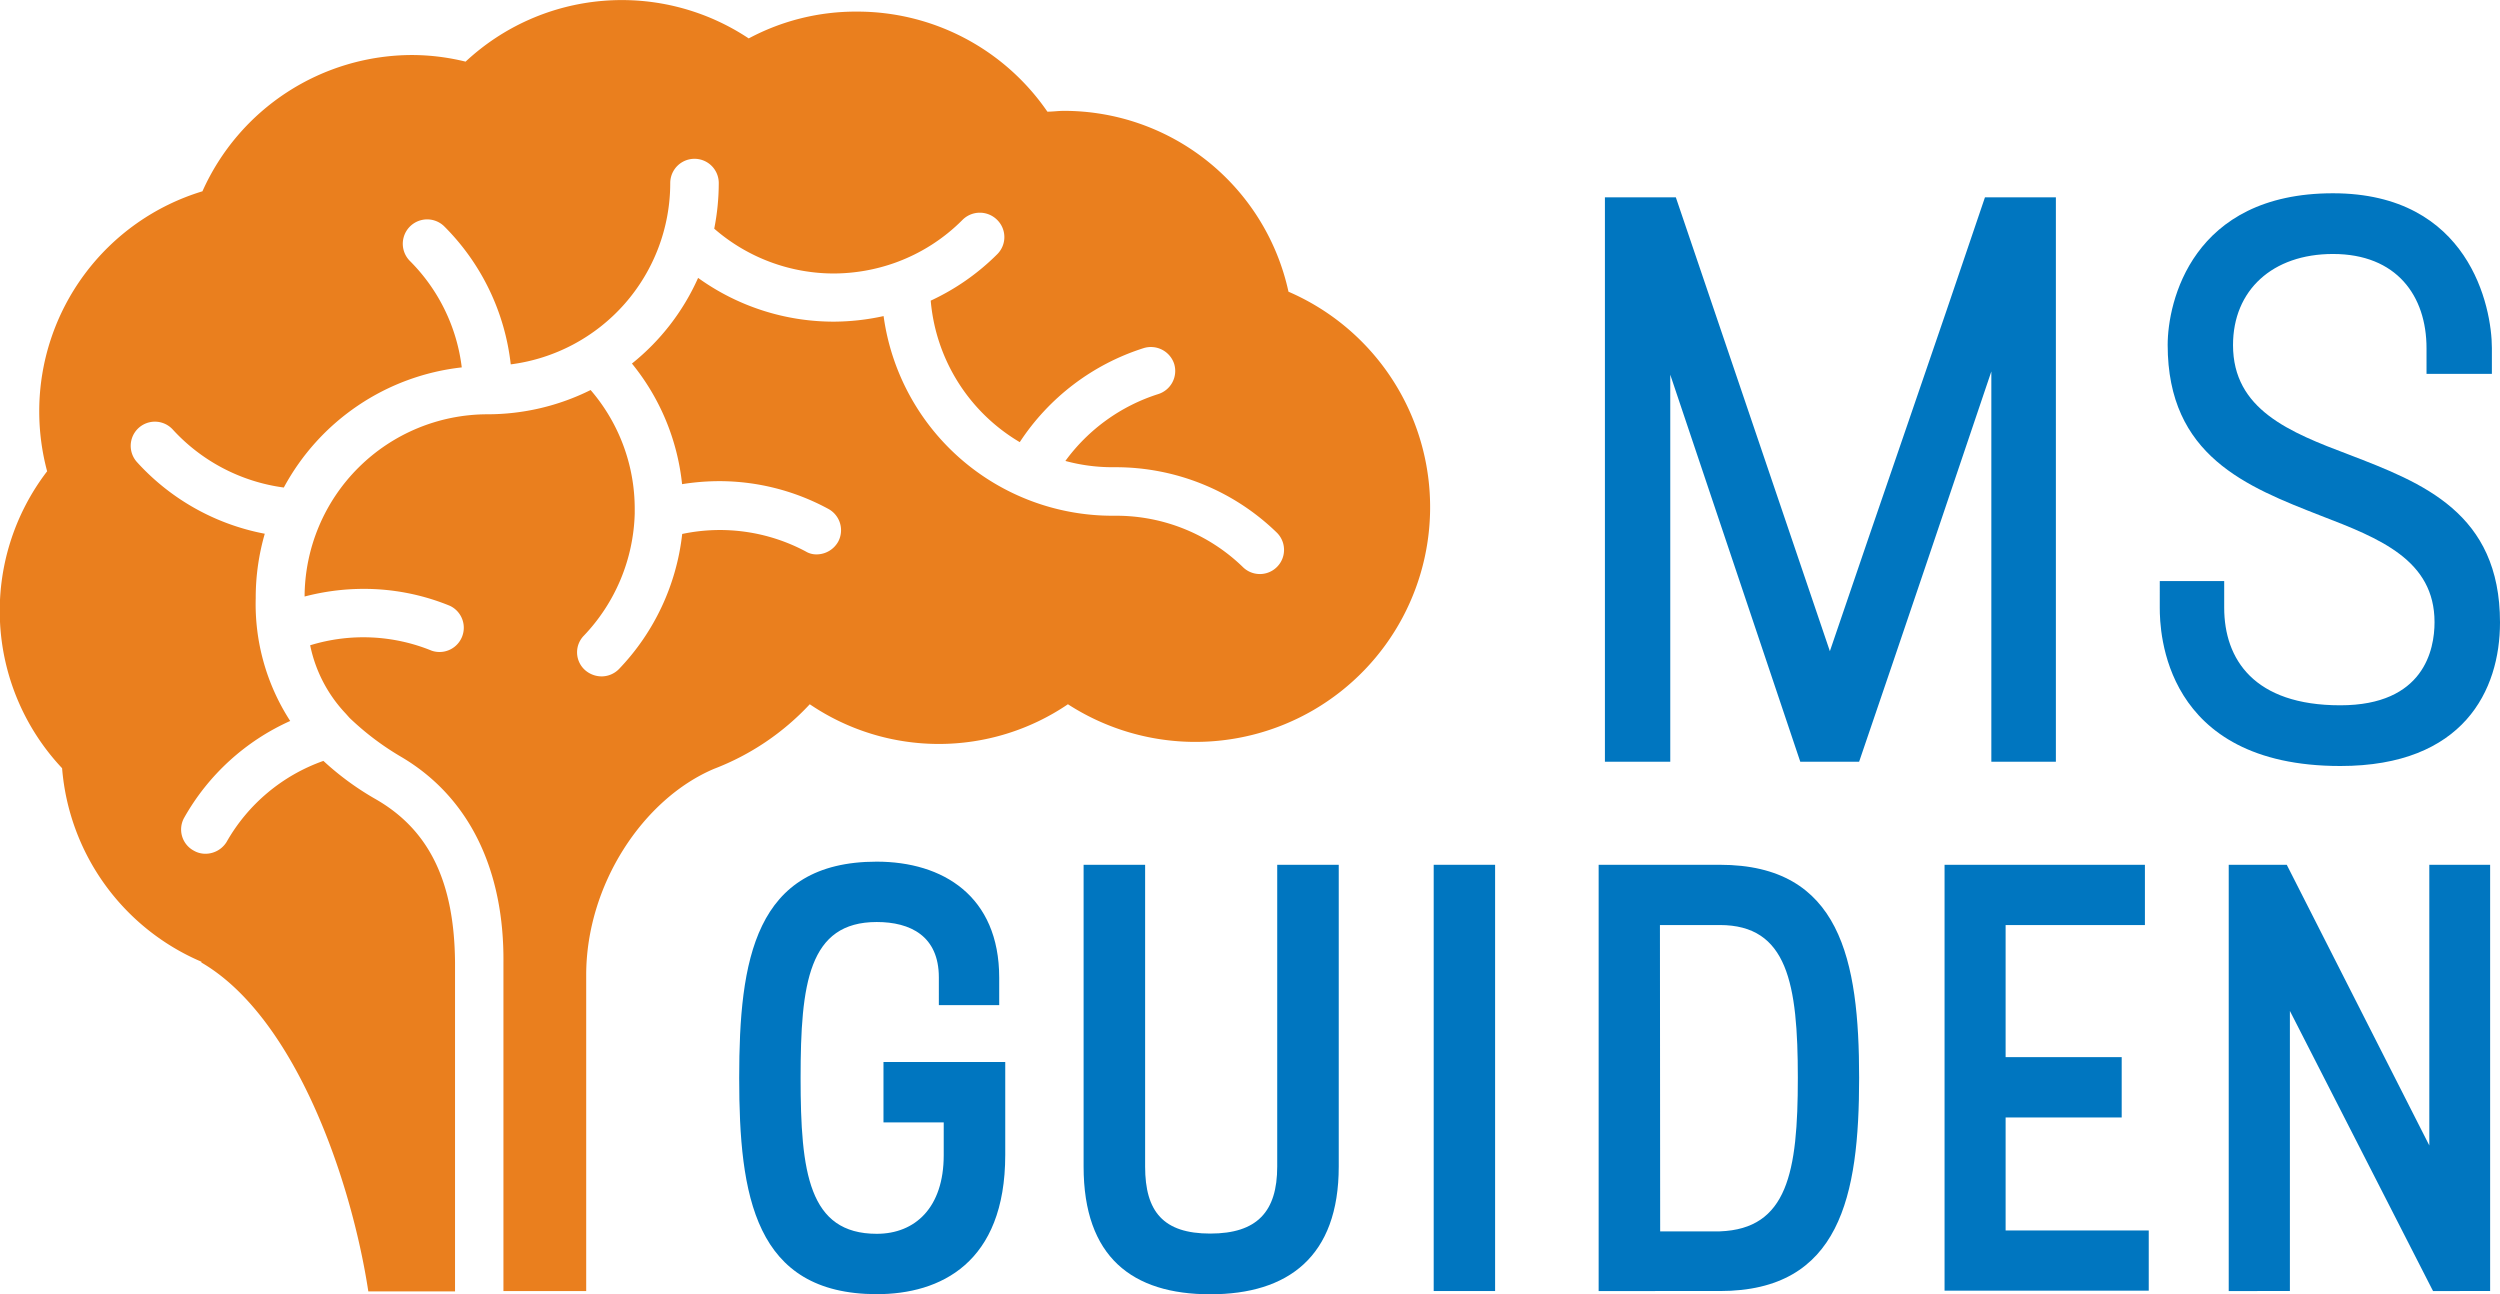 <svg xmlns="http://www.w3.org/2000/svg" viewBox="0 0 215.37 111.48"><defs><style>.cls-1{fill:#ea7f1e;}.cls-2{fill:#0076c0;}</style></defs><title>ms-guiden</title><g id="Layer_2" data-name="Layer 2"><g id="Layer_1-2" data-name="Layer 1"><path class="cls-1" d="M4.06,40.6a20,20,0,0,1-.68-5.17A19.81,19.81,0,0,1,17.44,16.48,19.82,19.82,0,0,1,35.49,4.74a19.48,19.48,0,0,1,4.62.57,19.73,19.73,0,0,1,24.39-2A19.55,19.55,0,0,1,73.82,1,19.86,19.86,0,0,1,90.23,9.62c.47,0,.93-.07,1.44-.07A19.79,19.79,0,0,1,111,25.13,20.22,20.22,0,1,1,92,60.67a19.79,19.79,0,0,1-22.24,0,22,22,0,0,1-8.24,5.56C55.4,68.82,50.5,76.22,50.5,84v27.22H43.37V82.93c.07-7.84-2.83-14.24-8.88-17.77a23.76,23.76,0,0,1-4.38-3.32l-.32-.36a12.08,12.08,0,0,1-3.07-5.89,15.57,15.57,0,0,1,10.48.47,2.09,2.09,0,0,0,1.56-3.87,19.52,19.52,0,0,0-7.44-1.46,20.05,20.05,0,0,0-5.08.66A15.77,15.77,0,0,1,42,35.69H42a19.92,19.92,0,0,0,8.88-2.09,15.67,15.67,0,0,1,3.8,10.25v.4a15.86,15.86,0,0,1-4.37,10.5h0a2.05,2.05,0,0,0,.06,2.95,2.17,2.17,0,0,0,1.46.57,2.1,2.1,0,0,0,1.5-.64A20,20,0,0,0,58.77,46a15.72,15.72,0,0,1,10.63,1.5,1.77,1.77,0,0,0,.95.26,2.14,2.14,0,0,0,1.86-1.1,2.09,2.09,0,0,0-.87-2.83A19.71,19.71,0,0,0,62,41.45a20.43,20.43,0,0,0-3.24.26,19.66,19.66,0,0,0-4.32-10.39,19.75,19.75,0,0,0,5.7-7.38,20,20,0,0,0,11.67,3.77,20.26,20.26,0,0,0,4.31-.48,19.9,19.9,0,0,0,19.71,17.2h.26a15.66,15.66,0,0,1,11,4.44,2.08,2.08,0,0,0,2.89-3A19.9,19.9,0,0,0,96.1,40.25h-.26a15.48,15.48,0,0,1-4.06-.54,15.84,15.84,0,0,1,8-5.76,2.09,2.09,0,0,0,1.37-2.61A2.11,2.11,0,0,0,98.49,30a20,20,0,0,0-10.64,8.09,15.71,15.71,0,0,1-7.67-12.19,20,20,0,0,0,5.73-4,2.08,2.08,0,0,0,0-2.95,2.11,2.11,0,0,0-3,0,15.62,15.62,0,0,1-5.73,3.66h0a15.83,15.83,0,0,1-5.35.95A15.7,15.7,0,0,1,61.53,19.7a20.3,20.3,0,0,0,.39-3.93,2.09,2.09,0,1,0-4.18,0A15.75,15.75,0,0,1,44,31.39a19.93,19.93,0,0,0-5.7-11.86,2.09,2.09,0,0,0-3,2.94,15.63,15.63,0,0,1,4.48,9.18A19.92,19.92,0,0,0,24.45,42a15.81,15.81,0,0,1-9.57-5,2.08,2.08,0,0,0-3.07,2.82,19.86,19.86,0,0,0,11,6.16,19.81,19.81,0,0,0-.78,5.47l0,.07A18.51,18.51,0,0,0,25,62.11a19.78,19.78,0,0,0-9.13,8.33h0a2.07,2.07,0,0,0,.82,2.84,2,2,0,0,0,1,.27,2.15,2.15,0,0,0,1.82-1,15.54,15.54,0,0,1,8.35-7,24.5,24.5,0,0,0,4.51,3.3C37,71.51,39.15,76,39.2,82.94v28.31H31.73c-1.47-9.63-6.3-23.63-14.38-28.33v-.07a19.85,19.85,0,0,1-12-16.67A19.77,19.77,0,0,1,4.06,40.6Z"/><path class="cls-2" d="M138.26,17h6.11L157.64,56.1C162,43.25,166.67,29.85,171,17h6.11V65.62h-5.56V32c-3.68,10.9-7.71,22.85-11.39,33.62h-5.07L143.89,32.28V65.62h-5.63Z"/><path class="cls-2" d="M186.06,50.06h5.55v2.29c0,4.45,2.57,8.41,10,8.41,7.22,0,8.12-4.8,8.12-7.16,0-5.35-4.72-7.22-9.79-9.17-6.39-2.5-13.2-5.14-13.2-14.72,0-3.69,2.09-13.06,14.24-13.06,11.74,0,13.69,9.79,13.69,13.33v2.23h-5.63V30c0-4.51-2.57-8.12-8.06-8.12-5.21,0-8.61,3.12-8.61,7.85,0,5.55,4.86,7.5,10,9.44,6.32,2.43,13,5,13,14.45,0,5.84-3.13,12.37-13.75,12.37-15.29,0-15.56-11.67-15.56-13.62Z"/><path class="cls-2" d="M76.11,91.49H86.6v8c0,9.34-5.61,12-11.07,12C65,111.48,63.68,103,63.68,92.86S65,74.23,75.53,74.23c5.67,0,10.55,2.94,10.55,10v2.36h-5.2V84.2c0-3.57-2.46-4.77-5.35-4.77-5.87,0-6.56,5.3-6.56,13.43s.69,13.43,6.56,13.43c3.31,0,5.77-2.26,5.77-6.77V96.69H76.11Z"/><path class="cls-2" d="M98.65,74.5v26c0,3.88,1.57,5.77,5.61,5.77s5.77-1.89,5.77-5.77v-26h5.3v26c0,7.76-4.36,11-11.07,11s-10.91-3.2-10.91-11v-26Z"/><path class="cls-2" d="M123.51,74.5h5.29v36.72h-5.29Z"/><path class="cls-2" d="M137.72,74.5h10.44c10.39,0,12,8.18,12,18.36s-1.63,18.36-12,18.36H137.72Zm5.3,31.58h5.14c5.83-.21,6.72-5.09,6.72-13.22s-.89-13.17-6.72-13.17H143Z"/><path class="cls-2" d="M167.52,74.5h17.26v5.19h-12V91.07h10v5.2h-10V106h12.33v5.19H167.52Z"/><path class="cls-2" d="M192,74.5h5l12.28,24.18V74.5h5.24v36.72H209.6L197.27,87.09v24.13H192Z"/></g></g></svg>